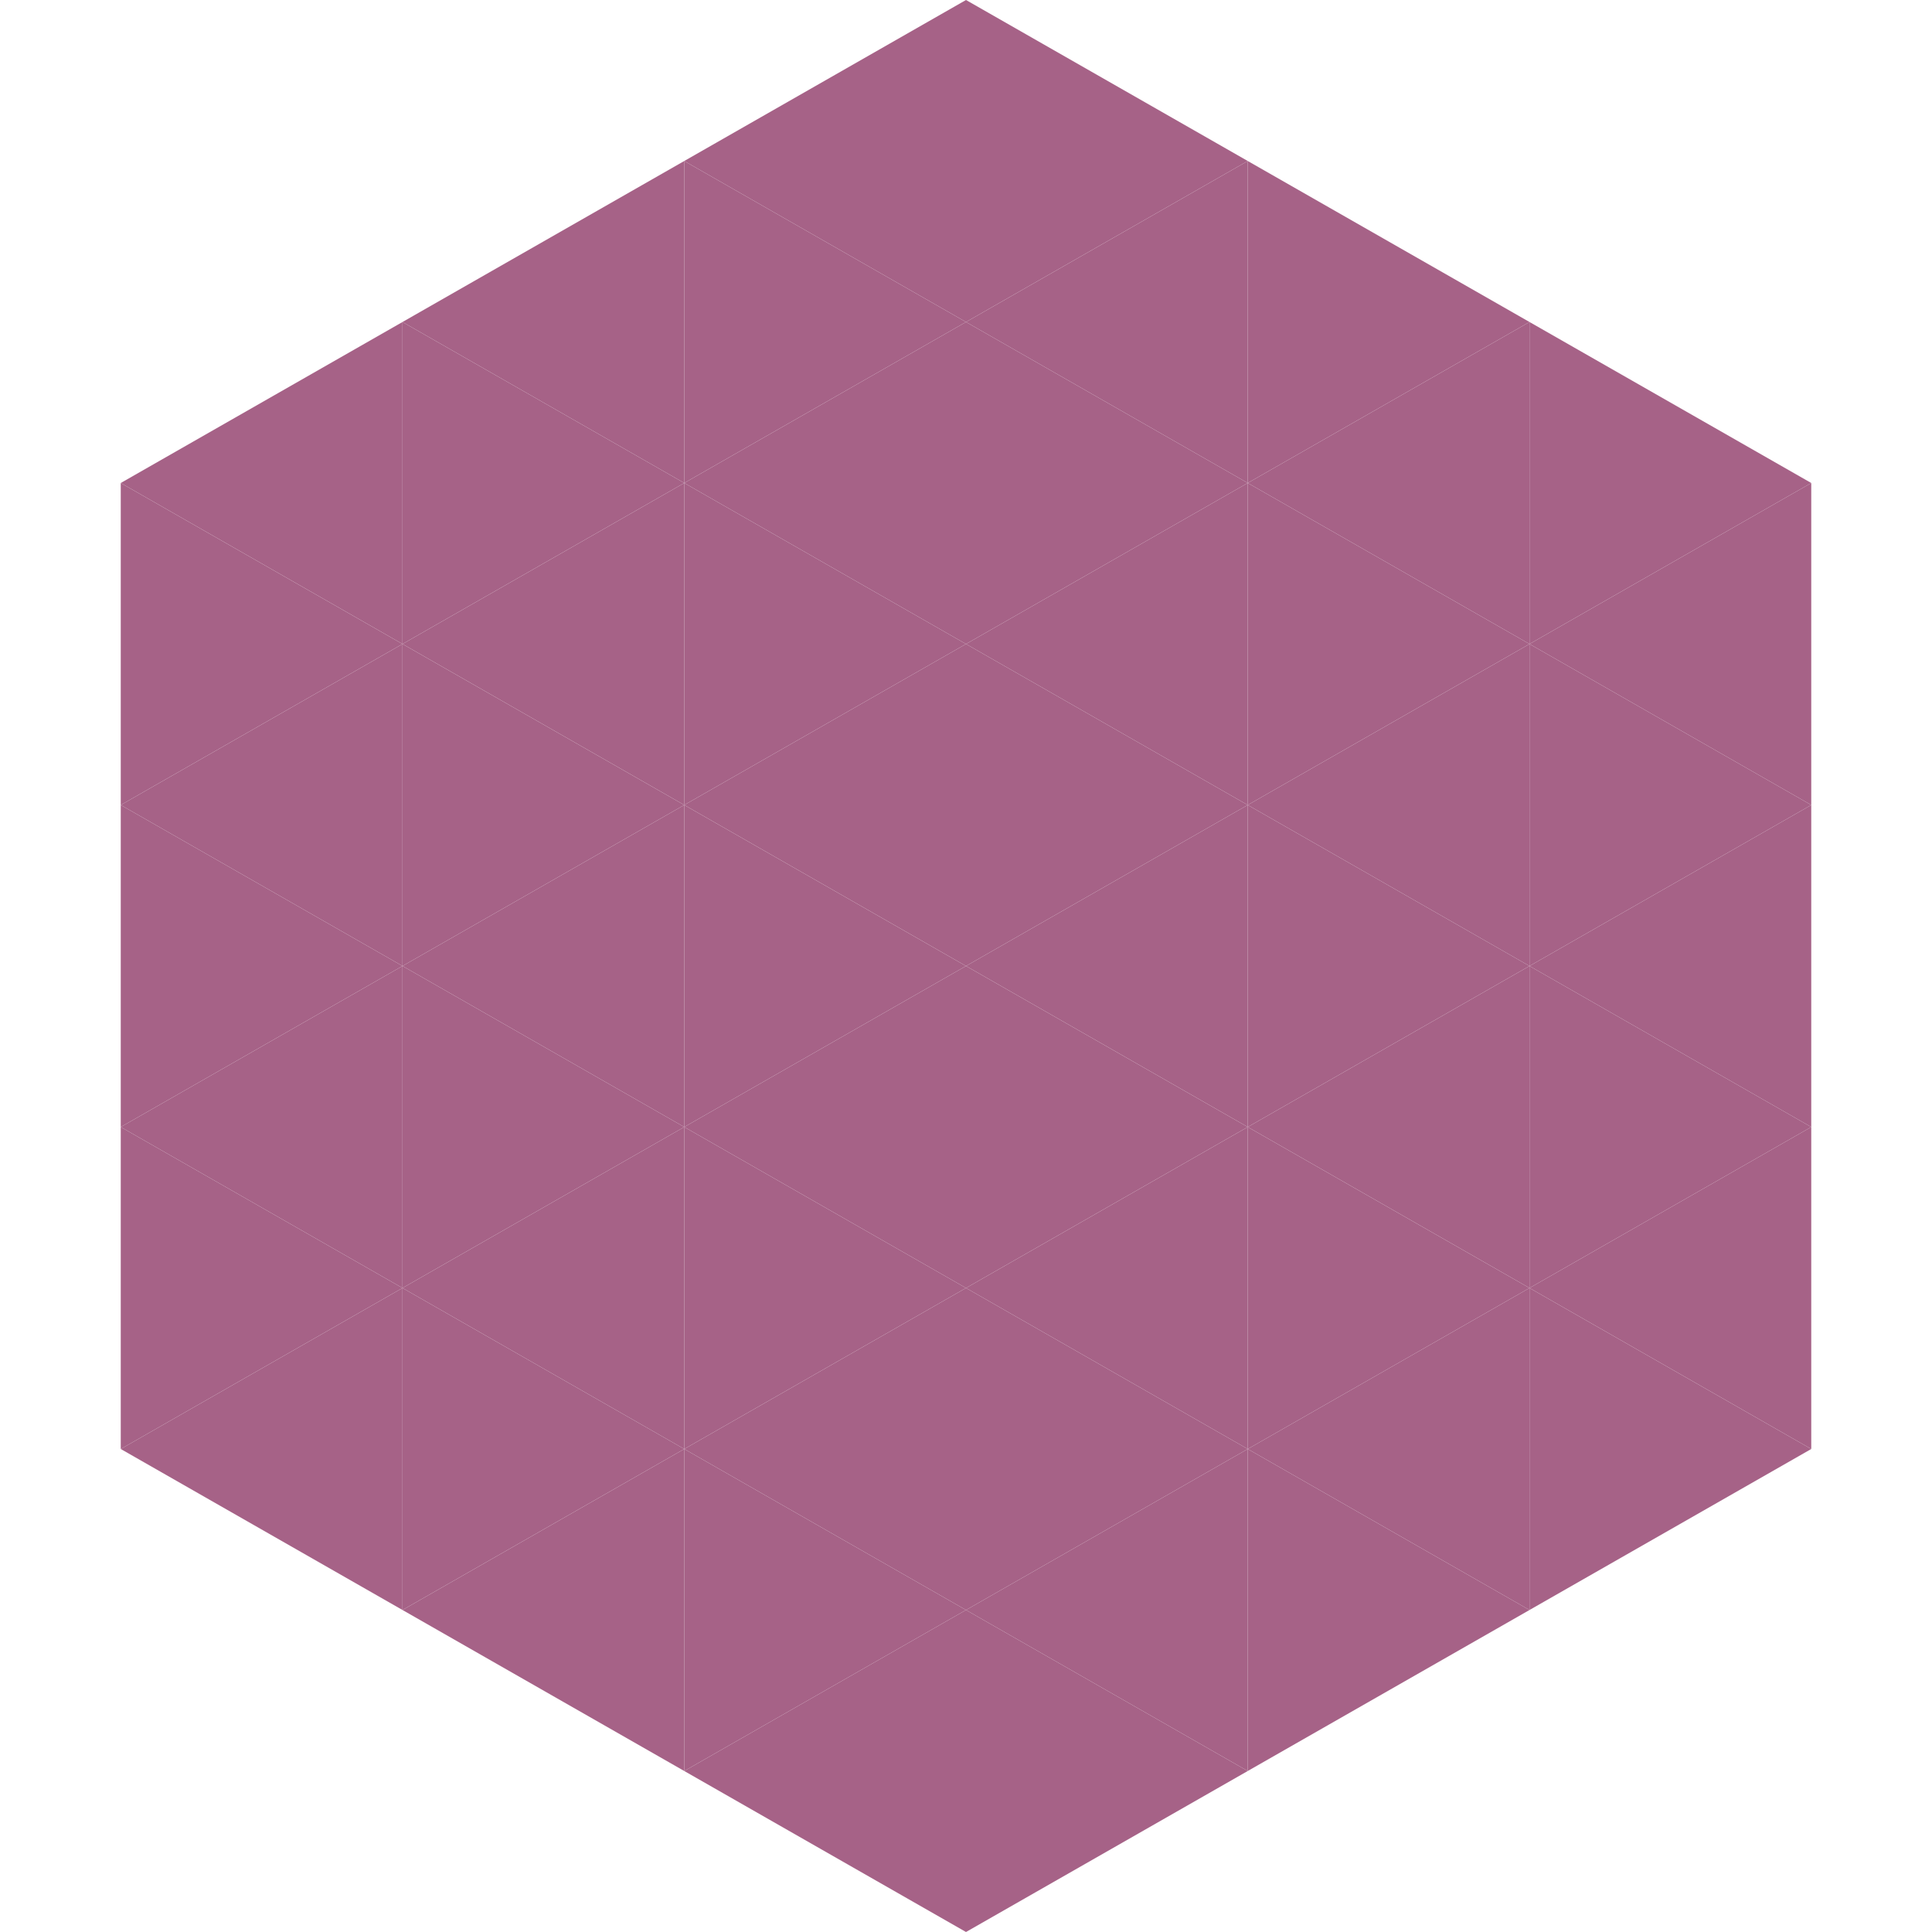<?xml version="1.0"?>
<!-- Generated by SVGo -->
<svg width="240" height="240"
     xmlns="http://www.w3.org/2000/svg"
     xmlns:xlink="http://www.w3.org/1999/xlink">
<polygon points="50,40 15,60 50,80" style="fill:rgb(166,98,135)" />
<polygon points="190,40 225,60 190,80" style="fill:rgb(166,98,135)" />
<polygon points="15,60 50,80 15,100" style="fill:rgb(166,98,135)" />
<polygon points="225,60 190,80 225,100" style="fill:rgb(166,98,135)" />
<polygon points="50,80 15,100 50,120" style="fill:rgb(166,98,135)" />
<polygon points="190,80 225,100 190,120" style="fill:rgb(166,98,135)" />
<polygon points="15,100 50,120 15,140" style="fill:rgb(166,98,135)" />
<polygon points="225,100 190,120 225,140" style="fill:rgb(166,98,135)" />
<polygon points="50,120 15,140 50,160" style="fill:rgb(166,98,135)" />
<polygon points="190,120 225,140 190,160" style="fill:rgb(166,98,135)" />
<polygon points="15,140 50,160 15,180" style="fill:rgb(166,98,135)" />
<polygon points="225,140 190,160 225,180" style="fill:rgb(166,98,135)" />
<polygon points="50,160 15,180 50,200" style="fill:rgb(166,98,135)" />
<polygon points="190,160 225,180 190,200" style="fill:rgb(166,98,135)" />
<polygon points="15,180 50,200 15,220" style="fill:rgb(255,255,255); fill-opacity:0" />
<polygon points="225,180 190,200 225,220" style="fill:rgb(255,255,255); fill-opacity:0" />
<polygon points="50,0 85,20 50,40" style="fill:rgb(255,255,255); fill-opacity:0" />
<polygon points="190,0 155,20 190,40" style="fill:rgb(255,255,255); fill-opacity:0" />
<polygon points="85,20 50,40 85,60" style="fill:rgb(166,98,135)" />
<polygon points="155,20 190,40 155,60" style="fill:rgb(166,98,135)" />
<polygon points="50,40 85,60 50,80" style="fill:rgb(166,98,135)" />
<polygon points="190,40 155,60 190,80" style="fill:rgb(166,98,135)" />
<polygon points="85,60 50,80 85,100" style="fill:rgb(166,98,135)" />
<polygon points="155,60 190,80 155,100" style="fill:rgb(166,98,135)" />
<polygon points="50,80 85,100 50,120" style="fill:rgb(166,98,135)" />
<polygon points="190,80 155,100 190,120" style="fill:rgb(166,98,135)" />
<polygon points="85,100 50,120 85,140" style="fill:rgb(166,98,135)" />
<polygon points="155,100 190,120 155,140" style="fill:rgb(166,98,135)" />
<polygon points="50,120 85,140 50,160" style="fill:rgb(166,98,135)" />
<polygon points="190,120 155,140 190,160" style="fill:rgb(166,98,135)" />
<polygon points="85,140 50,160 85,180" style="fill:rgb(166,98,135)" />
<polygon points="155,140 190,160 155,180" style="fill:rgb(166,98,135)" />
<polygon points="50,160 85,180 50,200" style="fill:rgb(166,98,135)" />
<polygon points="190,160 155,180 190,200" style="fill:rgb(166,98,135)" />
<polygon points="85,180 50,200 85,220" style="fill:rgb(166,98,135)" />
<polygon points="155,180 190,200 155,220" style="fill:rgb(166,98,135)" />
<polygon points="120,0 85,20 120,40" style="fill:rgb(166,98,135)" />
<polygon points="120,0 155,20 120,40" style="fill:rgb(166,98,135)" />
<polygon points="85,20 120,40 85,60" style="fill:rgb(166,98,135)" />
<polygon points="155,20 120,40 155,60" style="fill:rgb(166,98,135)" />
<polygon points="120,40 85,60 120,80" style="fill:rgb(166,98,135)" />
<polygon points="120,40 155,60 120,80" style="fill:rgb(166,98,135)" />
<polygon points="85,60 120,80 85,100" style="fill:rgb(166,98,135)" />
<polygon points="155,60 120,80 155,100" style="fill:rgb(166,98,135)" />
<polygon points="120,80 85,100 120,120" style="fill:rgb(166,98,135)" />
<polygon points="120,80 155,100 120,120" style="fill:rgb(166,98,135)" />
<polygon points="85,100 120,120 85,140" style="fill:rgb(166,98,135)" />
<polygon points="155,100 120,120 155,140" style="fill:rgb(166,98,135)" />
<polygon points="120,120 85,140 120,160" style="fill:rgb(166,98,135)" />
<polygon points="120,120 155,140 120,160" style="fill:rgb(166,98,135)" />
<polygon points="85,140 120,160 85,180" style="fill:rgb(166,98,135)" />
<polygon points="155,140 120,160 155,180" style="fill:rgb(166,98,135)" />
<polygon points="120,160 85,180 120,200" style="fill:rgb(166,98,135)" />
<polygon points="120,160 155,180 120,200" style="fill:rgb(166,98,135)" />
<polygon points="85,180 120,200 85,220" style="fill:rgb(166,98,135)" />
<polygon points="155,180 120,200 155,220" style="fill:rgb(166,98,135)" />
<polygon points="120,200 85,220 120,240" style="fill:rgb(166,98,135)" />
<polygon points="120,200 155,220 120,240" style="fill:rgb(166,98,135)" />
<polygon points="85,220 120,240 85,260" style="fill:rgb(255,255,255); fill-opacity:0" />
<polygon points="155,220 120,240 155,260" style="fill:rgb(255,255,255); fill-opacity:0" />
</svg>
